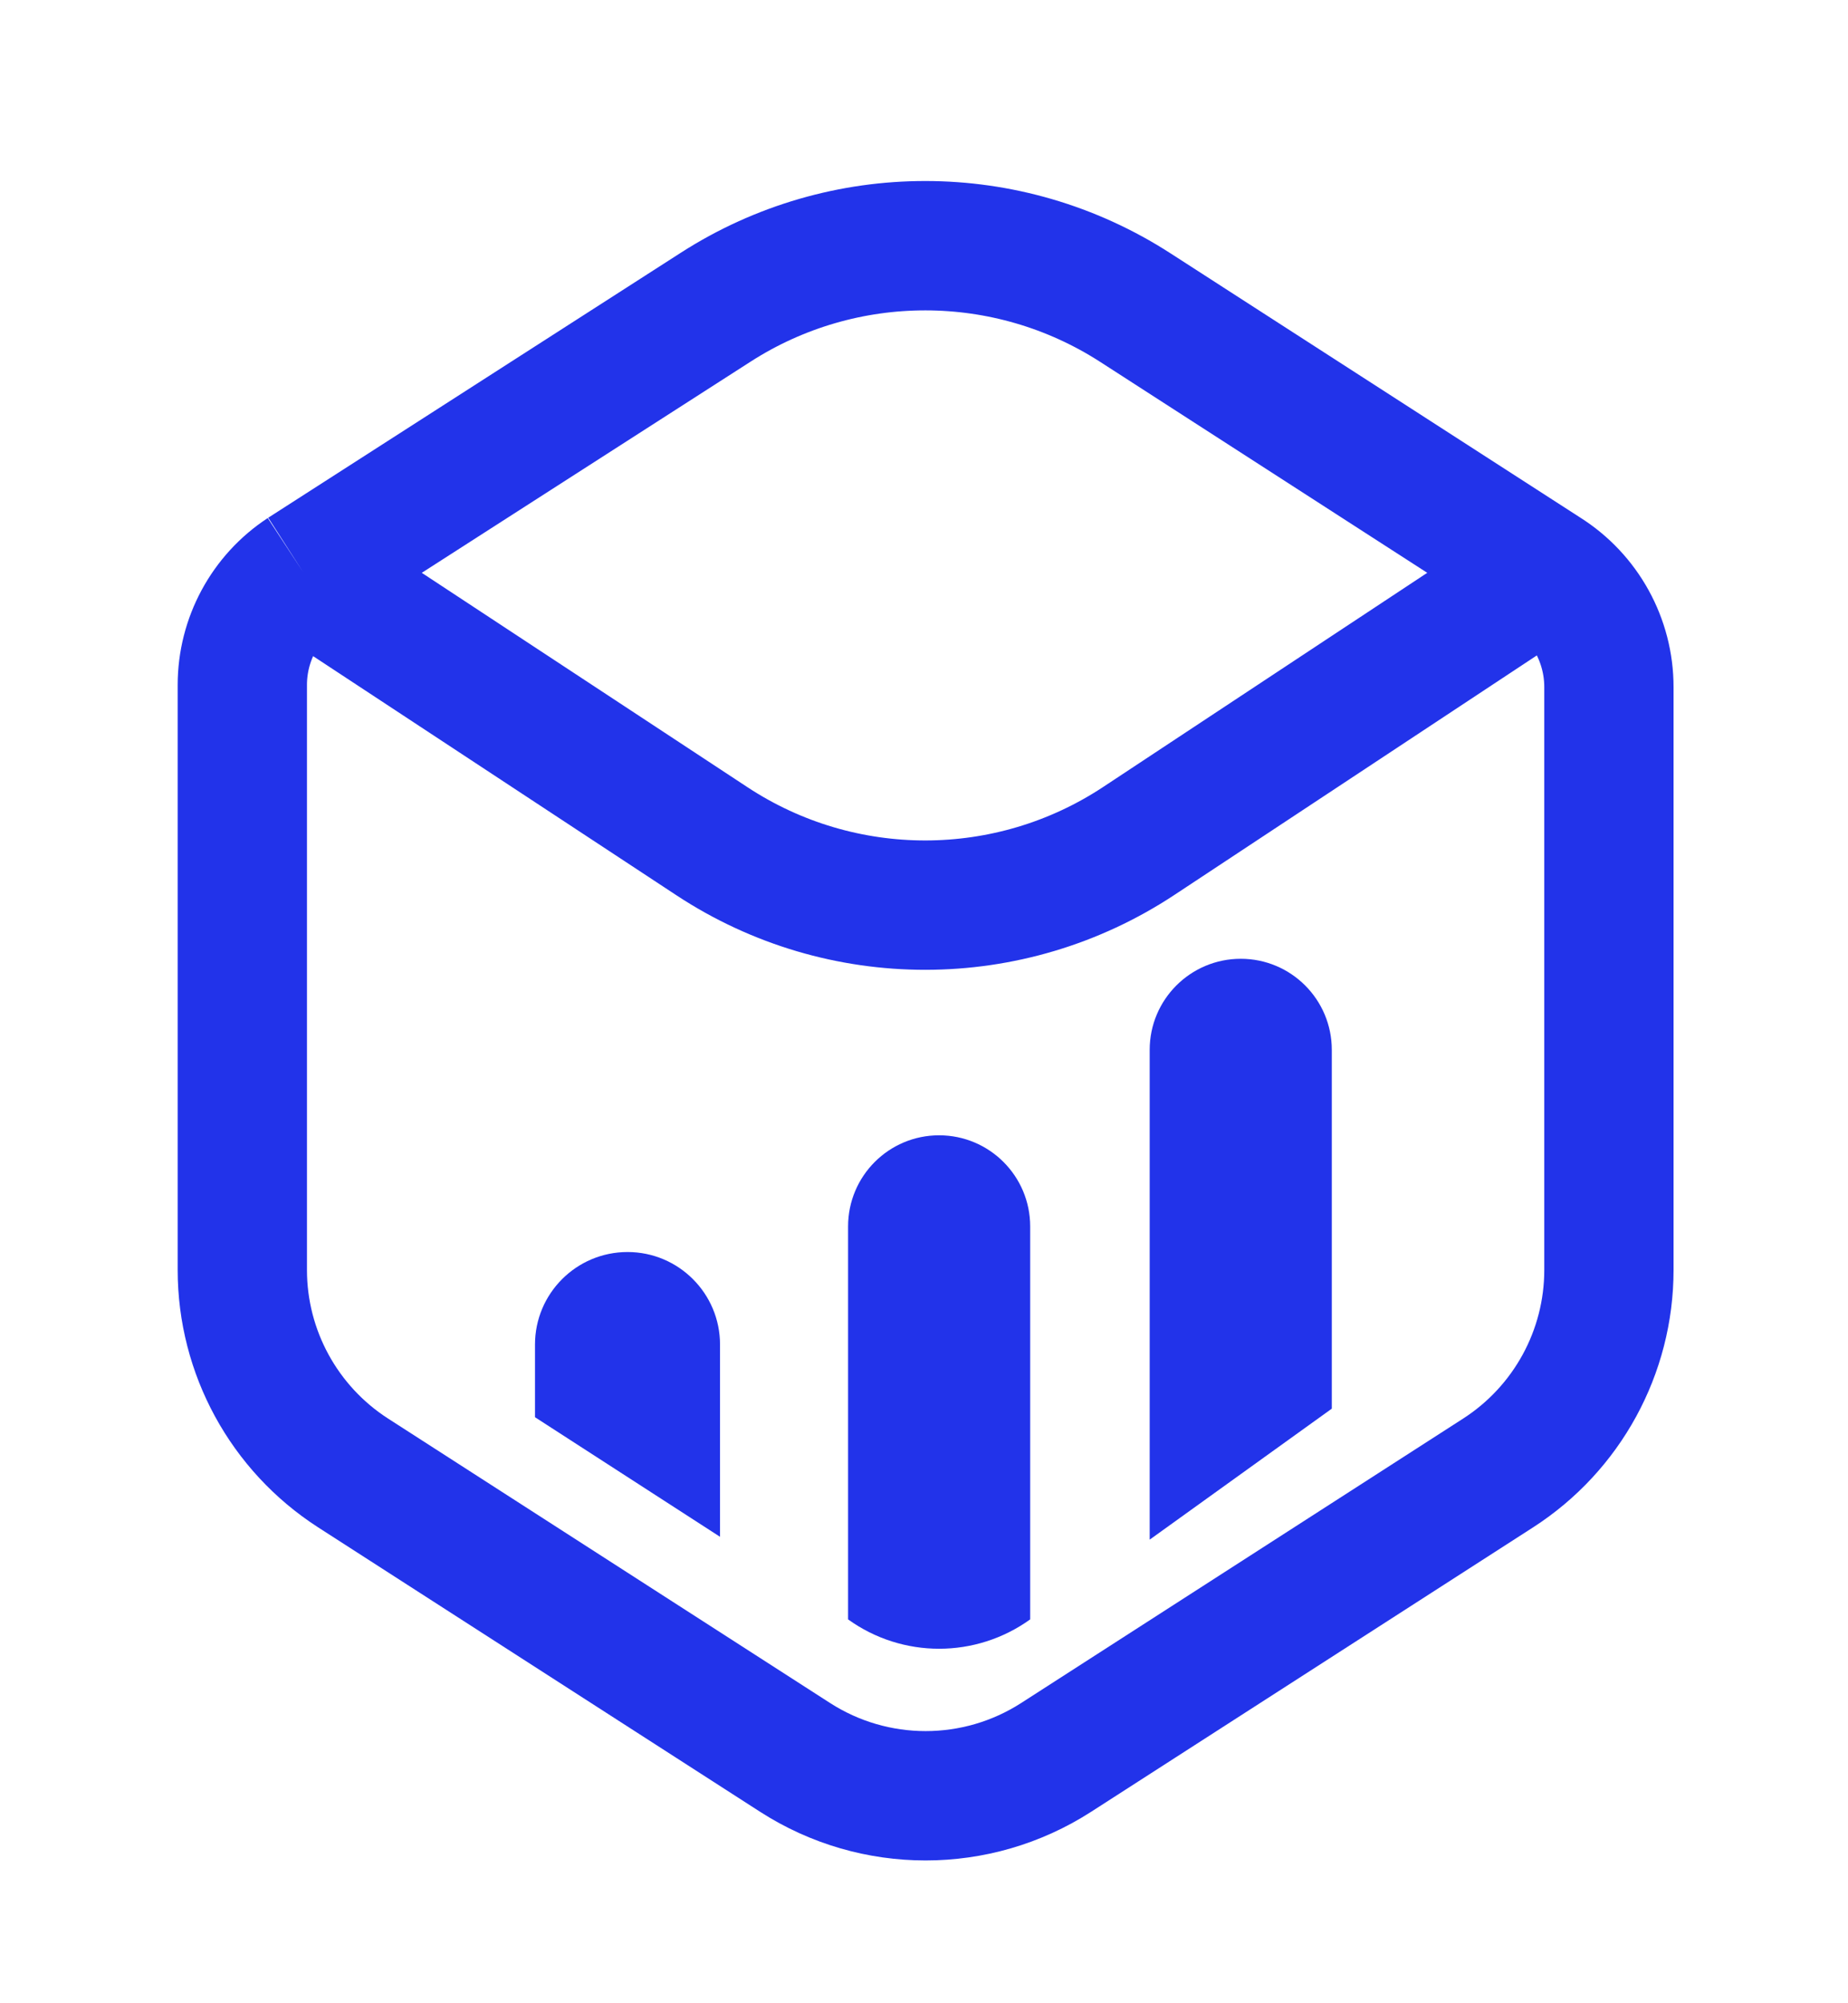 <svg width="24" height="26" viewBox="0 0 24 26" fill="none" xmlns="http://www.w3.org/2000/svg">
    <path d="M20.072 7.426V7.426C20.584 7.749 20.895 8.312 20.895 8.918V16.483C20.895 17.548 20.353 18.54 19.457 19.117L13.715 22.81C12.683 23.473 11.359 23.473 10.327 22.81L4.585 19.117C3.689 18.54 3.147 17.548 3.147 16.483V8.89C3.147 8.3 3.444 7.749 3.937 7.426V7.426M20.072 7.426L14.744 3.992C13.086 2.923 10.955 2.921 9.295 3.987L3.937 7.426M20.072 7.426L14.792 10.913C13.111 12.024 10.93 12.026 9.247 10.919L3.937 7.426" stroke="#2233EA" stroke-width="1.679" stroke-linejoin="round"/>
    <path d="M6.948 18.394L9.351 19.946V17.451C9.351 16.788 8.813 16.25 8.15 16.25C7.486 16.25 6.948 16.788 6.948 17.451V18.394Z" fill="#2233EA"/>
    <path d="M17.296 18.283L14.931 19.983V13.626C14.931 12.973 15.461 12.444 16.114 12.444C16.767 12.444 17.296 12.973 17.296 13.626V18.283Z" fill="#2233EA"/>
    <path d="M13.379 15.918V21.018C12.672 21.526 11.72 21.526 11.014 21.018V15.918C11.014 15.264 11.543 14.735 12.196 14.735C12.849 14.735 13.379 15.264 13.379 15.918Z" fill="#2233EA"/>
</svg>
